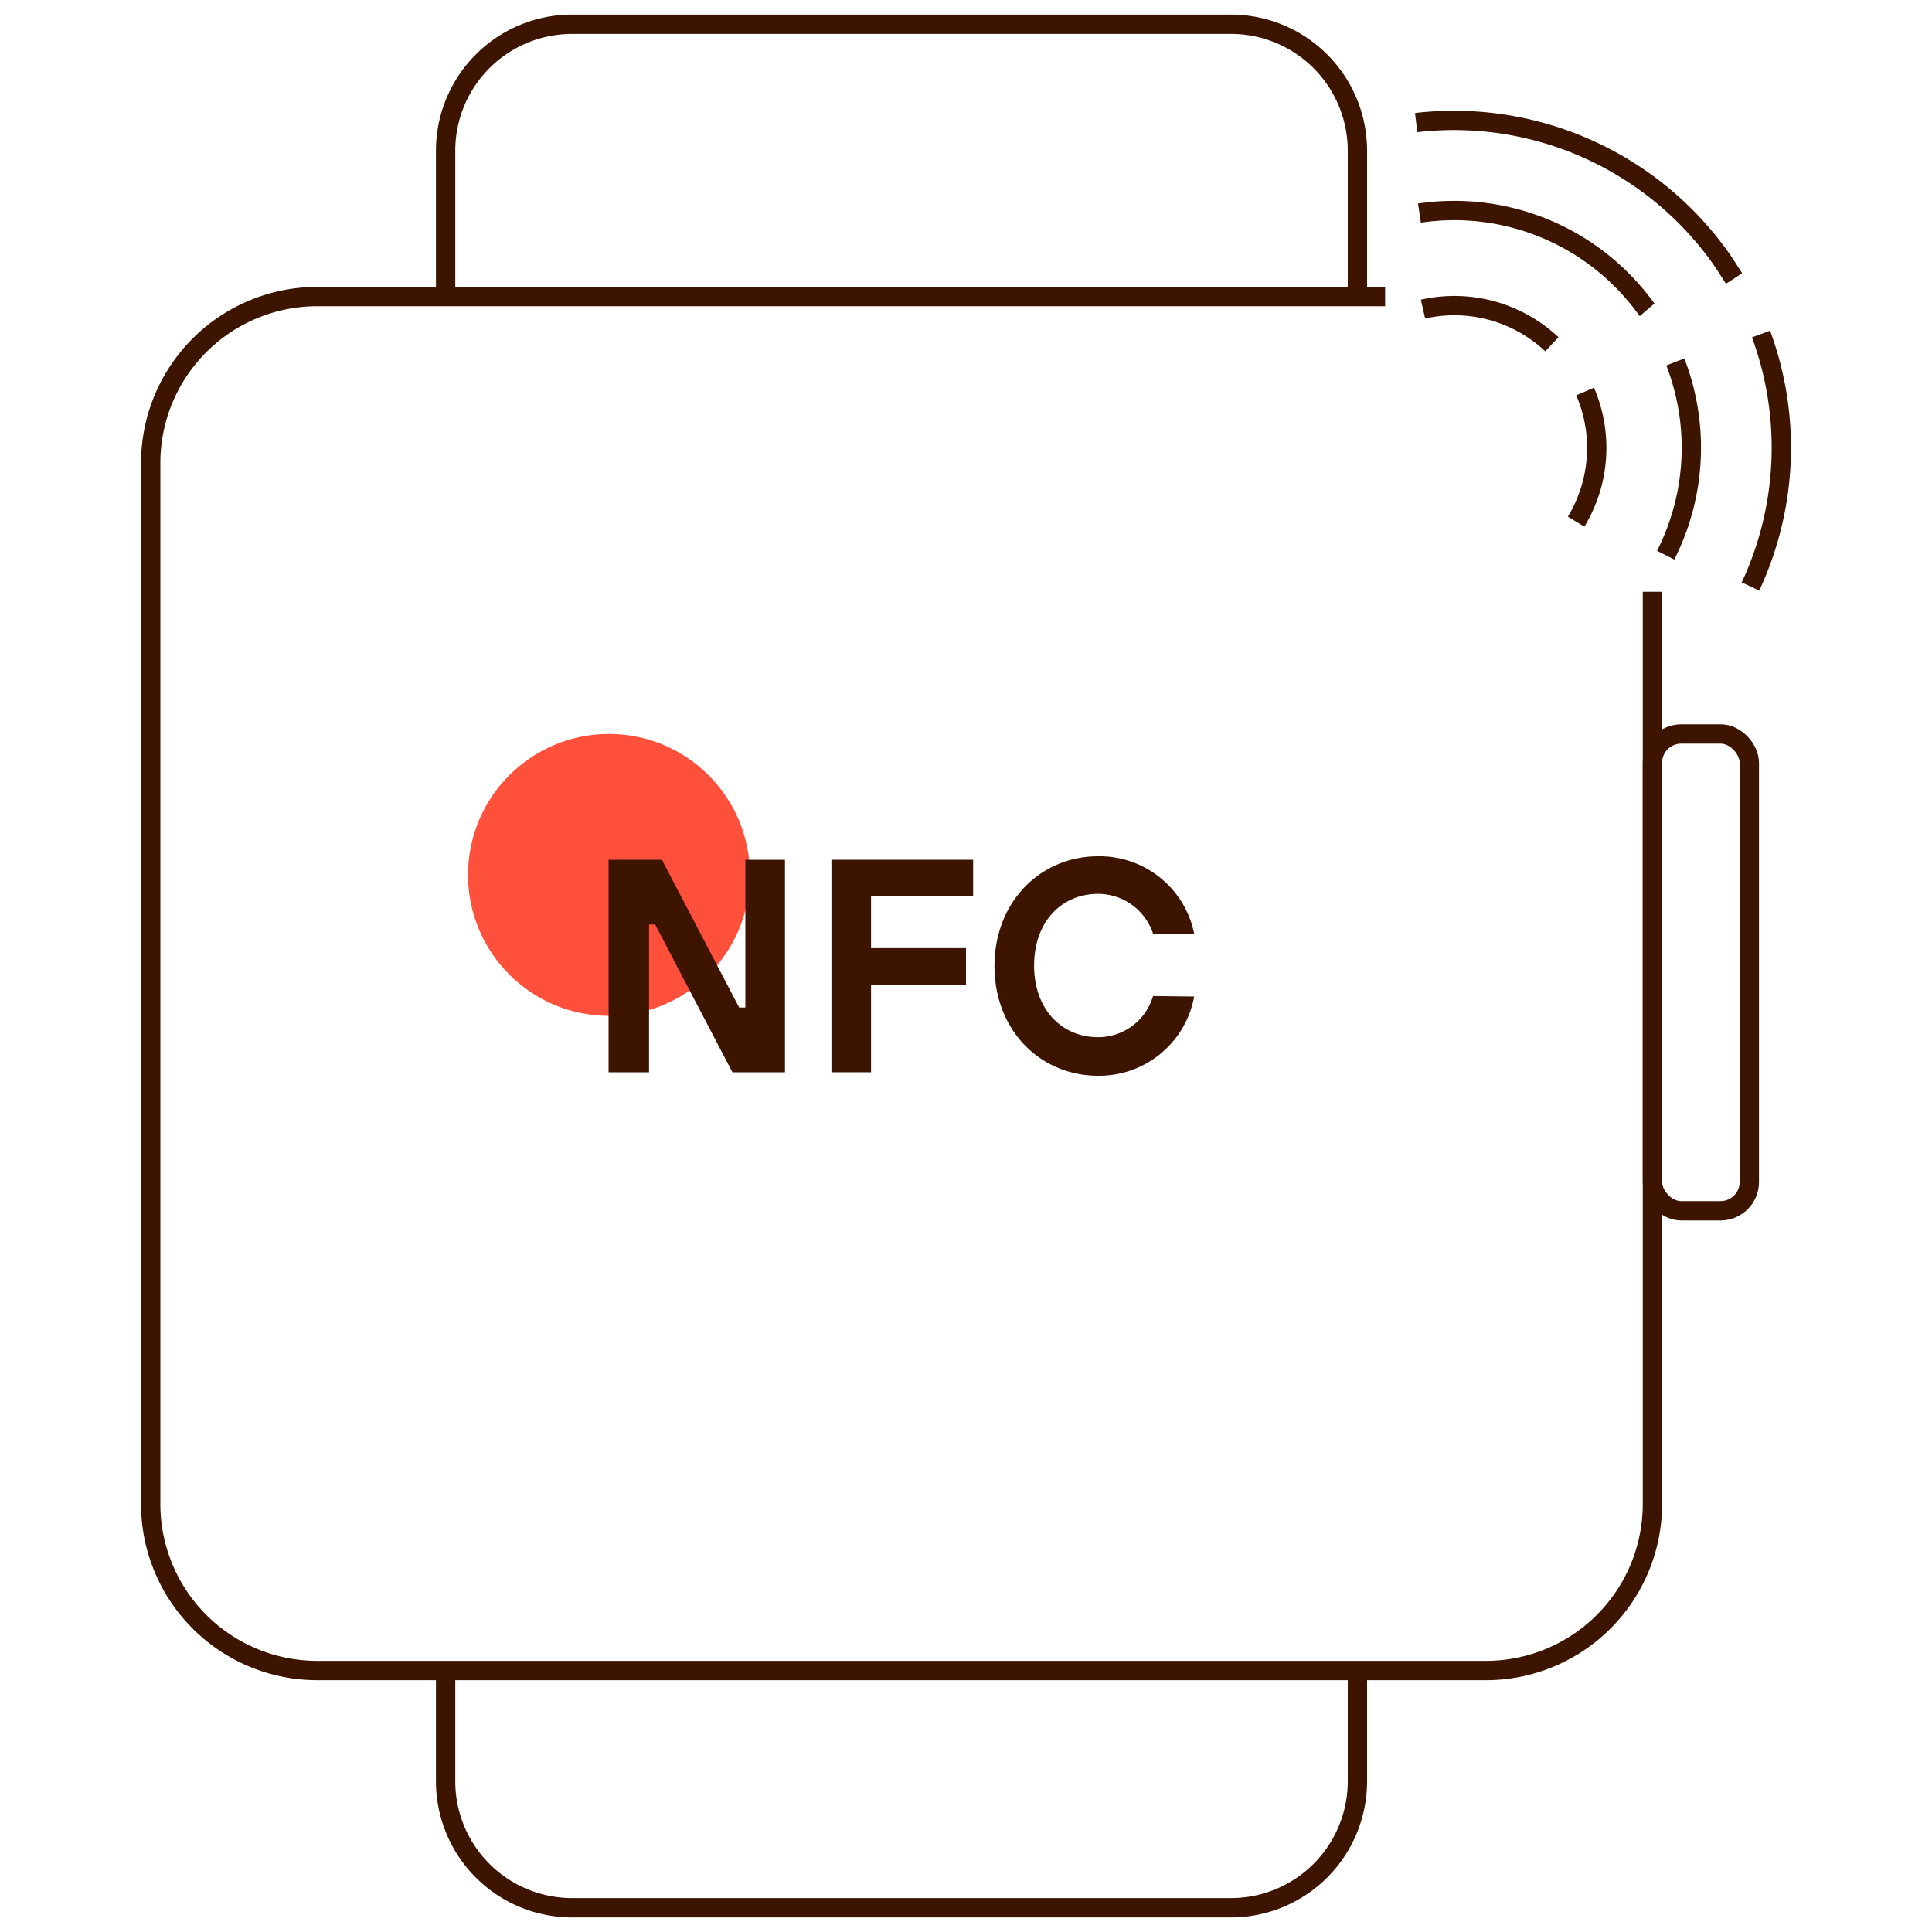 <svg id="Warstwa_1" data-name="Warstwa 1" xmlns="http://www.w3.org/2000/svg" viewBox="0 0 200 200"><defs><style>.cls-1{fill:#ff503c;}.cls-2{fill:none;stroke:#3c1400;stroke-miterlimit:10;stroke-width:2px;}.cls-3{fill:#3c1400;}</style></defs><circle class="cls-1" cx="63.04" cy="90.57" r="14.59"/><path class="cls-2" d="M171.06,61.26v94.43a17.24,17.24,0,0,1-17.24,17.24h-121A17.24,17.24,0,0,1,15.6,155.69V47.94A17.24,17.24,0,0,1,32.84,30.7H143.39"/><path class="cls-2" d="M46.13,30.7V15.6A13.09,13.09,0,0,1,59.22,2.51h68.22A13.09,13.09,0,0,1,140.52,15.6V31.11"/><path class="cls-2" d="M140.52,172.93V184.4a13.09,13.09,0,0,1-13.08,13.09H59.22A13.09,13.09,0,0,1,46.13,184.4V172.93"/><rect class="cls-2" x="171.06" y="75.98" width="10.03" height="49.36" rx="2.98"/><path class="cls-3" d="M63,89h5.52l8,15.3h.64V89h4.1V111H75.82l-8-15.3h-.63V111H63Z"/><path class="cls-3" d="M86.07,89h14.67v3.78H90.17v5.37H100v3.78H90.17V111h-4.1Z"/><path class="cls-3" d="M123.62,103.16a10,10,0,0,1-9.94,8.2c-6,0-10.73-4.7-10.73-11.36s4.77-11.36,10.73-11.36a10,10,0,0,1,9.94,8h-4.26a6,6,0,0,0-5.68-4.11c-3.78,0-6.63,2.88-6.63,7.42s2.85,7.42,6.63,7.42a5.91,5.91,0,0,0,5.68-4.26Z"/><g id="Warstwa_2" data-name="Warstwa 2"><g id="Warstwa_1-2" data-name="Warstwa 1"><path id="Path_99" data-name="Path 99" class="cls-2" d="M164.09,40.53A14.73,14.73,0,0,1,163.16,54"/><path id="Path_100" data-name="Path 100" class="cls-2" d="M147.31,32a14.72,14.72,0,0,1,13.34,3.64"/><path id="Path_101" data-name="Path 101" class="cls-2" d="M173.43,37.47a24.6,24.6,0,0,1-1,20"/><path id="Path_102" data-name="Path 102" class="cls-2" d="M146.94,22.06A24.52,24.52,0,0,1,170.45,32l.06.07"/><path id="Path_103" data-name="Path 103" class="cls-2" d="M182.3,34.58a33.94,33.94,0,0,1-1.09,26.13"/><path id="Path_104" data-name="Path 104" class="cls-2" d="M146.6,12.69A33.88,33.88,0,0,1,178,26.54c.54.75,1,1.51,1.51,2.29"/></g></g></svg>